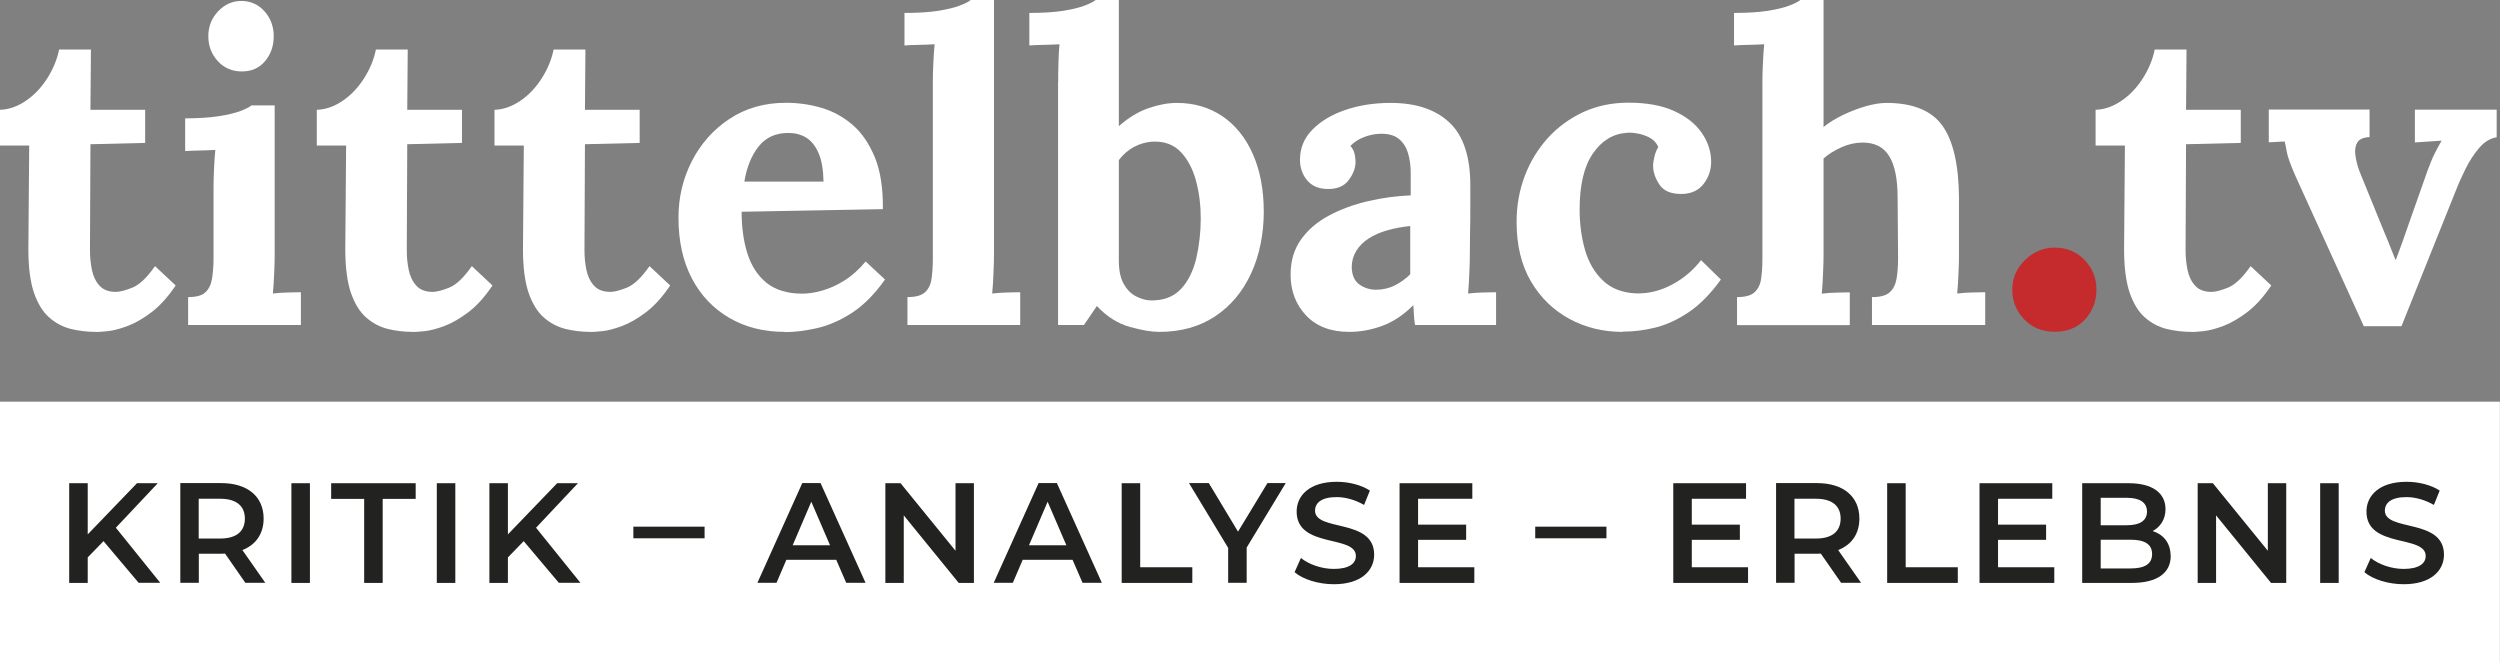 <svg xmlns="http://www.w3.org/2000/svg" id="uuid-e829b18d-6df2-48e1-a833-6d0e320a874d" viewBox="0 0 210.62 55.81"><rect x="0" y="0" width="210.62" height="55.81" fill="#808080" stroke="none"/><defs><style>.uuid-ad58e62a-6967-4b43-a555-4b637ff7b9a2{fill:#222221;}.uuid-ad58e62a-6967-4b43-a555-4b637ff7b9a2,.uuid-a46c3a70-9d96-46cf-91de-7b3b365d0146,.uuid-4fdf444d-2608-49be-bce5-85b1a40ef55a{stroke-width:0px;}.uuid-a46c3a70-9d96-46cf-91de-7b3b365d0146{fill:#c52a2c;}.uuid-4fdf444d-2608-49be-bce5-85b1a40ef55a{fill:#fff;}</style></defs><rect class="uuid-4fdf444d-2608-49be-bce5-85b1a40ef55a" x="0" y="33.84" width="210.61" height="21.97"></rect><path class="uuid-4fdf444d-2608-49be-bce5-85b1a40ef55a" d="m8.05,27.96c-.73,0-1.42-.09-2.09-.25-.67-.17-1.27-.49-1.81-.96-.54-.47-.97-1.17-1.29-2.09-.31-.92-.47-2.14-.47-3.66l.07-8.74H0v-3.01c.75-.02,1.47-.28,2.18-.76s1.3-1.11,1.8-1.89c.49-.77.83-1.58,1-2.43h2.68l-.04,5.08h4.61v2.79l-4.61.11-.04,8.92c0,.56.05,1.11.16,1.65s.32.99.64,1.34c.31.35.77.53,1.38.53.34,0,.8-.12,1.4-.36.59-.24,1.23-.85,1.9-1.81l1.74,1.63c-.65.97-1.33,1.72-2.03,2.25-.7.53-1.37.92-2.01,1.16-.64.24-1.2.39-1.69.44-.48.05-.82.07-1.02.07Z"></path><path class="uuid-4fdf444d-2608-49be-bce5-85b1a40ef55a" d="m15.85,25.03c.68,0,1.16-.13,1.45-.4.29-.27.48-.65.56-1.14.08-.49.13-1.06.13-1.69v-6.02c0-.44.01-.94.04-1.5.02-.57.06-1.12.11-1.65-.39.02-.84.04-1.36.05-.52.01-.91.03-1.18.05v-2.76c1.11,0,2.05-.06,2.83-.18.77-.12,1.38-.27,1.83-.44.45-.17.76-.33.92-.47h1.96v12.66c0,.34-.01.82-.04,1.43-.02.62-.06,1.2-.11,1.76.39-.05.82-.08,1.29-.09.47-.01.83-.02,1.07-.02v2.76h-9.5v-2.36Zm4.53-19.01c-.82,0-1.5-.29-2.03-.87-.53-.58-.8-1.28-.8-2.1s.28-1.52.83-2.1,1.21-.87,1.96-.87,1.42.29,1.94.87c.52.58.78,1.28.78,2.1s-.24,1.52-.73,2.1c-.48.58-1.14.87-1.96.87Z"></path><path class="uuid-4fdf444d-2608-49be-bce5-85b1a40ef55a" d="m34.75,27.96c-.73,0-1.42-.09-2.09-.25-.67-.17-1.27-.49-1.81-.96-.54-.47-.97-1.17-1.29-2.09-.31-.92-.47-2.14-.47-3.66l.07-8.74h-2.47v-3.01c.75-.02,1.47-.28,2.18-.76s1.3-1.11,1.8-1.89c.49-.77.83-1.58,1-2.43h2.68l-.04,5.08h4.61v2.79l-4.61.11-.04,8.92c0,.56.05,1.11.16,1.65s.32.99.64,1.34c.31.35.77.53,1.38.53.34,0,.8-.12,1.4-.36.59-.24,1.23-.85,1.9-1.81l1.74,1.63c-.65.97-1.33,1.72-2.03,2.25-.7.53-1.37.92-2.01,1.16-.64.24-1.2.39-1.69.44-.48.05-.82.07-1.02.07Z"></path><path class="uuid-4fdf444d-2608-49be-bce5-85b1a40ef55a" d="m49.72,27.96c-.73,0-1.42-.09-2.09-.25-.67-.17-1.27-.49-1.81-.96-.54-.47-.97-1.17-1.29-2.09-.31-.92-.47-2.14-.47-3.66l.07-8.74h-2.47v-3.01c.75-.02,1.47-.28,2.18-.76s1.3-1.11,1.8-1.89c.49-.77.83-1.58,1-2.43h2.68l-.04,5.08h4.61v2.79l-4.61.11-.04,8.92c0,.56.05,1.11.16,1.65s.32.99.64,1.34c.31.35.77.53,1.38.53.34,0,.8-.12,1.4-.36.59-.24,1.23-.85,1.9-1.81l1.74,1.63c-.65.97-1.33,1.72-2.03,2.25-.7.53-1.37.92-2.01,1.16-.64.24-1.2.39-1.69.44-.48.05-.82.07-1.02.07Z"></path><path class="uuid-4fdf444d-2608-49be-bce5-85b1a40ef55a" d="m66.12,27.96c-1.77,0-3.32-.39-4.68-1.18-1.35-.79-2.41-1.9-3.16-3.34-.75-1.44-1.12-3.14-1.12-5.1,0-1.69.37-3.28,1.12-4.75.75-1.47,1.81-2.67,3.17-3.57,1.37-.91,2.96-1.36,4.77-1.36,1.02,0,2.01.14,2.97.42.97.28,1.84.76,2.63,1.43.79.68,1.41,1.6,1.89,2.76.47,1.16.69,2.61.67,4.35l-11.9.22c0,1.31.16,2.48.49,3.52.33,1.04.86,1.86,1.61,2.47.75.6,1.75.91,3.01.91.48,0,1.03-.08,1.65-.25.62-.17,1.25-.45,1.89-.85.64-.4,1.24-.94,1.8-1.61l1.63,1.52c-.87,1.23-1.8,2.17-2.79,2.81-.99.64-1.98,1.07-2.96,1.29-.98.22-1.88.33-2.7.33Zm-3.41-12.66h6.67c-.02-1.02-.16-1.82-.42-2.41s-.6-1.02-1.03-1.29c-.44-.27-.94-.4-1.52-.4-1.06,0-1.9.38-2.5,1.14-.6.76-1,1.75-1.2,2.96Z"></path><path class="uuid-4fdf444d-2608-49be-bce5-85b1a40ef55a" d="m76.45,25.03c.68,0,1.17-.13,1.47-.4.3-.27.49-.65.56-1.14.07-.49.11-1.06.11-1.69V6.89c0-.44.01-.94.04-1.51.02-.57.06-1.12.11-1.65-.39.02-.84.04-1.36.05-.52.01-.91.03-1.18.05V1.09c1.14,0,2.09-.06,2.85-.18s1.37-.27,1.81-.44c.45-.17.76-.33.92-.47h1.96v21.54c0,.34-.01.82-.04,1.43-.02.62-.06,1.2-.11,1.76.41-.05.85-.08,1.31-.09.46-.01.81-.02,1.05-.02v2.76h-9.5v-2.36Z"></path><path class="uuid-4fdf444d-2608-49be-bce5-85b1a40ef55a" d="m89.15,6.89c0-.44,0-.94.02-1.51.01-.57.04-1.12.09-1.65-.39.02-.84.04-1.36.05-.52.01-.91.03-1.18.05V1.09c1.14,0,2.09-.06,2.85-.18s1.37-.27,1.81-.44c.45-.17.76-.33.92-.47h1.96v10.63c.82-.73,1.66-1.23,2.5-1.52.85-.29,1.64-.44,2.39-.44,1.45,0,2.73.38,3.83,1.12,1.1.75,1.96,1.81,2.57,3.19s.92,3,.92,4.86-.36,3.67-1.07,5.2c-.71,1.54-1.72,2.74-3.03,3.61-1.31.87-2.88,1.31-4.71,1.31-.65,0-1.48-.14-2.48-.42-1-.28-1.93-.86-2.77-1.76l-1.09,1.6h-2.18V6.89Zm5.11,15.05c0,.82.13,1.47.4,1.96.27.48.6.83,1.02,1.05.41.22.82.34,1.23.36,1.09.02,1.94-.29,2.56-.94.62-.65,1.05-1.52,1.31-2.59.25-1.08.38-2.21.38-3.39,0-1.11-.13-2.16-.4-3.16-.27-.99-.69-1.8-1.27-2.41-.58-.62-1.34-.91-2.29-.89-.6.02-1.16.18-1.67.45-.51.28-.93.65-1.27,1.11v8.45Z"></path><path class="uuid-4fdf444d-2608-49be-bce5-85b1a40ef55a" d="m119.21,27.38c-.05-.34-.08-.62-.09-.85-.01-.23-.03-.5-.05-.82-.82.82-1.69,1.4-2.61,1.74-.92.34-1.85.51-2.79.51-1.55,0-2.76-.46-3.63-1.38-.87-.92-1.31-2.07-1.31-3.45,0-1.16.3-2.15.89-2.97.59-.82,1.38-1.49,2.36-2.01.98-.52,2.07-.92,3.26-1.2,1.2-.28,2.4-.44,3.61-.49v-1.89c0-.63-.08-1.2-.24-1.7-.16-.51-.42-.91-.8-1.2-.37-.29-.9-.42-1.58-.4-.46.02-.91.12-1.34.29s-.81.41-1.12.73c.19.22.31.45.36.71.05.25.07.48.07.67,0,.48-.19.99-.58,1.51-.39.52-1,.77-1.85.74-.73-.02-1.28-.28-1.67-.76-.39-.48-.58-1.05-.58-1.7,0-.97.34-1.81,1.03-2.52.69-.71,1.61-1.27,2.77-1.67,1.16-.4,2.44-.6,3.84-.6,2.13,0,3.78.55,4.95,1.65,1.17,1.1,1.76,2.86,1.76,5.28v2.1c0,.58,0,1.16-.02,1.74-.01.58-.02,1.28-.02,2.1,0,.34-.01.82-.04,1.43-.02.62-.06,1.2-.11,1.76.41-.05.85-.08,1.31-.09.46-.01.81-.02,1.05-.02v2.76h-6.85Zm-.4-8.34c-.68.07-1.32.19-1.92.36-.6.17-1.13.4-1.58.69-.45.29-.8.64-1.05,1.05-.25.41-.38.87-.38,1.38.02.68.24,1.16.65,1.45.41.29.88.44,1.41.44s1.08-.12,1.56-.36c.48-.24.92-.56,1.31-.94v-4.06Z"></path><path class="uuid-4fdf444d-2608-49be-bce5-85b1a40ef55a" d="m136.69,27.96c-1.62,0-3.11-.36-4.46-1.09-1.35-.73-2.44-1.78-3.25-3.16s-1.21-3.05-1.21-5.01c0-1.38.23-2.67.69-3.88.46-1.21,1.11-2.27,1.94-3.19.83-.92,1.83-1.64,2.97-2.18,1.15-.53,2.42-.8,3.83-.8,1.55,0,2.83.24,3.86.71,1.03.47,1.8,1.09,2.32,1.85.52.76.78,1.57.78,2.41,0,.7-.21,1.32-.63,1.87-.42.54-1.02.83-1.8.85-.92.02-1.56-.24-1.92-.78s-.54-1.07-.54-1.58c0-.22.04-.48.11-.78.07-.3.18-.57.33-.82-.17-.36-.42-.63-.76-.8-.34-.17-.68-.28-1.03-.34-.35-.06-.64-.08-.85-.05-1.16.07-2.12.65-2.87,1.74-.75,1.09-1.12,2.66-1.12,4.72,0,1.21.15,2.34.45,3.39.3,1.05.8,1.92,1.51,2.59.7.68,1.64,1.04,2.83,1.09,1.02.02,2.01-.22,2.97-.73.97-.51,1.79-1.2,2.47-2.07l1.67,1.63c-.87,1.21-1.78,2.13-2.72,2.76-.94.63-1.88,1.06-2.81,1.29-.93.23-1.84.34-2.74.34Z"></path><path class="uuid-4fdf444d-2608-49be-bce5-85b1a40ef55a" d="m157.73,25.03c.68,0,1.17-.13,1.47-.4.3-.27.49-.65.58-1.14.08-.49.13-1.06.13-1.69l-.04-5.15c0-1.57-.24-2.74-.71-3.5-.47-.76-1.21-1.14-2.23-1.14-.6,0-1.2.13-1.8.4-.59.27-1.09.58-1.5.94v8.2c0,.34-.01.82-.04,1.43-.02.62-.06,1.2-.11,1.76.41-.05.85-.08,1.31-.09.46-.01.81-.02,1.05-.02v2.76h-9.5v-2.36c.68,0,1.17-.13,1.47-.4.3-.27.49-.65.56-1.14.07-.49.11-1.06.11-1.69V6.89c0-.44.01-.94.04-1.51.02-.57.06-1.12.11-1.65-.39.02-.84.04-1.36.05-.52.01-.91.03-1.18.05V1.09c1.14,0,2.09-.06,2.85-.18s1.37-.27,1.81-.44c.45-.17.76-.33.92-.47h1.96v10.7c.48-.39,1.04-.73,1.67-1.03.63-.3,1.27-.54,1.92-.73.65-.18,1.22-.27,1.7-.27,2.22,0,3.8.64,4.71,1.9.92,1.27,1.39,3.31,1.41,6.11v4.86c0,.34-.01.82-.04,1.43-.02.62-.06,1.2-.11,1.76.39-.05.81-.08,1.27-.09.46-.01.82-.02,1.09-.02v2.76h-9.54v-2.36Z"></path><path class="uuid-a46c3a70-9d96-46cf-91de-7b3b365d0146" d="m173.1,27.95c-1.04,0-1.9-.35-2.57-1.05-.67-.7-1-1.53-1-2.5s.36-1.8,1.08-2.5c.72-.7,1.55-1.04,2.49-1.04,1.01,0,1.85.35,2.52,1.04.67.7,1,1.53,1,2.5s-.32,1.8-.95,2.5c-.64.7-1.49,1.05-2.57,1.05Z"></path><path class="uuid-4fdf444d-2608-49be-bce5-85b1a40ef55a" d="m184.61,27.96c-.73,0-1.42-.09-2.09-.25-.67-.17-1.27-.49-1.81-.96-.54-.47-.97-1.17-1.29-2.09-.31-.92-.47-2.14-.47-3.66l.07-8.74h-2.47v-3.01c.75-.02,1.47-.28,2.18-.76s1.3-1.11,1.8-1.89c.49-.77.83-1.58,1-2.43h2.68l-.04,5.08h4.61v2.79l-4.61.11-.04,8.92c0,.56.05,1.11.16,1.65s.32.99.64,1.34c.31.35.77.53,1.38.53.34,0,.8-.12,1.4-.36.59-.24,1.23-.85,1.9-1.81l1.74,1.63c-.65.97-1.33,1.72-2.03,2.25-.7.53-1.37.92-2.01,1.16-.64.24-1.2.39-1.69.44-.48.05-.82.07-1.02.07Z"></path><path class="uuid-4fdf444d-2608-49be-bce5-85b1a40ef55a" d="m199.15,27.49l-5.73-12.59c-.27-.6-.45-1.06-.56-1.38-.11-.31-.18-.59-.22-.82-.04-.23-.09-.49-.16-.78l-1.34.07v-2.76h8.49v2.32c-.51.02-.85.17-1.02.44-.17.27-.23.61-.18,1.03.05.42.16.88.33,1.36l1.89,4.64c.19.46.39.93.58,1.41.19.48.39.97.58,1.45h.04c.19-.51.38-1.02.56-1.52.18-.51.36-1.02.53-1.52l1.56-4.42c.22-.6.42-1.09.6-1.45s.38-.74.6-1.12l-2.25.15v-2.76h6.89v2.32c-.56.1-1.05.4-1.49.92-.44.52-.81,1.1-1.13,1.74-.31.64-.57,1.2-.76,1.69l-4.64,11.57h-3.16Z"></path><path class="uuid-ad58e62a-6967-4b43-a555-4b637ff7b9a2" d="m8.72,45.59l-1.33,1.37v2.15h-1.56v-8.4h1.56v4.31l4.15-4.31h1.75l-3.53,3.75,3.74,4.64h-1.82l-2.96-3.51Z"></path><path class="uuid-ad58e62a-6967-4b43-a555-4b637ff7b9a2" d="m20.67,49.1l-1.71-2.46c-.11.01-.22.01-.32.01h-1.89v2.45h-1.56v-8.4h3.45c2.21,0,3.57,1.13,3.57,2.99,0,1.27-.65,2.21-1.79,2.65l1.93,2.76h-1.68Zm-2.11-7.08h-1.82v3.35h1.82c1.37,0,2.07-.62,2.07-1.68s-.71-1.67-2.07-1.67Z"></path><path class="uuid-ad58e62a-6967-4b43-a555-4b637ff7b9a2" d="m24.55,40.71h1.56v8.4h-1.56v-8.4Z"></path><path class="uuid-ad58e62a-6967-4b43-a555-4b637ff7b9a2" d="m30.68,42.03h-2.78v-1.32h7.12v1.32h-2.78v7.08h-1.56v-7.08Z"></path><path class="uuid-ad58e62a-6967-4b43-a555-4b637ff7b9a2" d="m36.8,40.71h1.56v8.4h-1.56v-8.4Z"></path><path class="uuid-ad58e62a-6967-4b43-a555-4b637ff7b9a2" d="m44.12,45.59l-1.33,1.37v2.15h-1.56v-8.4h1.56v4.31l4.15-4.31h1.75l-3.53,3.75,3.74,4.64h-1.82l-2.96-3.51Z"></path><path class="uuid-ad58e62a-6967-4b43-a555-4b637ff7b9a2" d="m53.36,44.37h6v.98h-6v-.98Z"></path><path class="uuid-ad58e62a-6967-4b43-a555-4b637ff7b9a2" d="m70.45,47.16h-4.2l-.83,1.94h-1.61l3.78-8.4h1.54l3.79,8.4h-1.63l-.84-1.94Zm-.52-1.22l-1.58-3.67-1.57,3.67h3.15Z"></path><path class="uuid-ad58e62a-6967-4b43-a555-4b637ff7b9a2" d="m82.05,40.71v8.4h-1.28l-4.63-5.69v5.69h-1.55v-8.4h1.28l4.63,5.69v-5.69h1.55Z"></path><path class="uuid-ad58e62a-6967-4b43-a555-4b637ff7b9a2" d="m90.36,47.16h-4.2l-.83,1.94h-1.61l3.78-8.4h1.54l3.79,8.4h-1.63l-.84-1.94Zm-.52-1.22l-1.58-3.67-1.57,3.67h3.15Z"></path><path class="uuid-ad58e62a-6967-4b43-a555-4b637ff7b9a2" d="m94.5,40.71h1.56v7.08h4.39v1.32h-5.95v-8.4Z"></path><path class="uuid-ad58e62a-6967-4b43-a555-4b637ff7b9a2" d="m105.03,46.14v2.96h-1.56v-2.94l-3.3-5.46h1.67l2.46,4.09,2.48-4.09h1.54l-3.29,5.43Z"></path><path class="uuid-ad58e62a-6967-4b43-a555-4b637ff7b9a2" d="m109.06,48.22l.54-1.21c.67.54,1.74.92,2.77.92,1.31,0,1.86-.47,1.86-1.09,0-1.81-4.99-.62-4.99-3.74,0-1.35,1.08-2.51,3.38-2.51,1.01,0,2.06.26,2.79.74l-.49,1.21c-.76-.44-1.58-.66-2.31-.66-1.3,0-1.82.5-1.82,1.14,0,1.79,4.98.62,4.98,3.71,0,1.34-1.09,2.49-3.39,2.49-1.31,0-2.61-.41-3.31-1.01Z"></path><path class="uuid-ad58e62a-6967-4b43-a555-4b637ff7b9a2" d="m124.21,47.8v1.31h-6.3v-8.4h6.13v1.31h-4.57v2.18h4.05v1.28h-4.05v2.31h4.74Z"></path><path class="uuid-ad58e62a-6967-4b43-a555-4b637ff7b9a2" d="m129.34,44.37h6v.98h-6v-.98Z"></path><path class="uuid-ad58e62a-6967-4b43-a555-4b637ff7b9a2" d="m147.27,47.8v1.31h-6.3v-8.4h6.13v1.31h-4.57v2.18h4.05v1.28h-4.05v2.31h4.74Z"></path><path class="uuid-ad58e62a-6967-4b43-a555-4b637ff7b9a2" d="m155.11,49.1l-1.71-2.46c-.11.01-.22.01-.32.01h-1.89v2.45h-1.56v-8.4h3.45c2.21,0,3.57,1.13,3.57,2.99,0,1.27-.65,2.21-1.79,2.65l1.93,2.76h-1.68Zm-2.11-7.08h-1.82v3.35h1.82c1.37,0,2.07-.62,2.07-1.68s-.71-1.67-2.07-1.67Z"></path><path class="uuid-ad58e62a-6967-4b43-a555-4b637ff7b9a2" d="m158.99,40.71h1.56v7.08h4.39v1.32h-5.95v-8.4Z"></path><path class="uuid-ad58e62a-6967-4b43-a555-4b637ff7b9a2" d="m173.07,47.8v1.31h-6.3v-8.4h6.13v1.31h-4.57v2.18h4.05v1.28h-4.05v2.31h4.74Z"></path><path class="uuid-ad58e62a-6967-4b43-a555-4b637ff7b9a2" d="m182.88,46.83c0,1.44-1.13,2.28-3.29,2.28h-4.17v-8.4h3.93c2.02,0,3.09.85,3.09,2.18,0,.86-.43,1.5-1.08,1.85.9.29,1.51,1,1.51,2.09Zm-5.9-4.89v2.31h2.21c1.08,0,1.69-.38,1.69-1.15s-.61-1.16-1.69-1.16h-2.21Zm4.33,4.74c0-.84-.64-1.21-1.81-1.21h-2.52v2.42h2.52c1.17,0,1.81-.37,1.81-1.21Z"></path><path class="uuid-ad58e62a-6967-4b43-a555-4b637ff7b9a2" d="m192.61,40.71v8.4h-1.28l-4.63-5.69v5.69h-1.55v-8.4h1.28l4.63,5.69v-5.69h1.55Z"></path><path class="uuid-ad58e62a-6967-4b43-a555-4b637ff7b9a2" d="m195.47,40.71h1.56v8.4h-1.56v-8.4Z"></path><path class="uuid-ad58e62a-6967-4b43-a555-4b637ff7b9a2" d="m199.19,48.22l.54-1.21c.67.54,1.74.92,2.77.92,1.31,0,1.86-.47,1.86-1.09,0-1.81-4.99-.62-4.99-3.74,0-1.35,1.08-2.51,3.38-2.51,1.01,0,2.06.26,2.79.74l-.49,1.21c-.76-.44-1.58-.66-2.31-.66-1.3,0-1.82.5-1.82,1.14,0,1.79,4.98.62,4.98,3.71,0,1.34-1.09,2.49-3.39,2.49-1.31,0-2.61-.41-3.31-1.01Z"></path></svg>